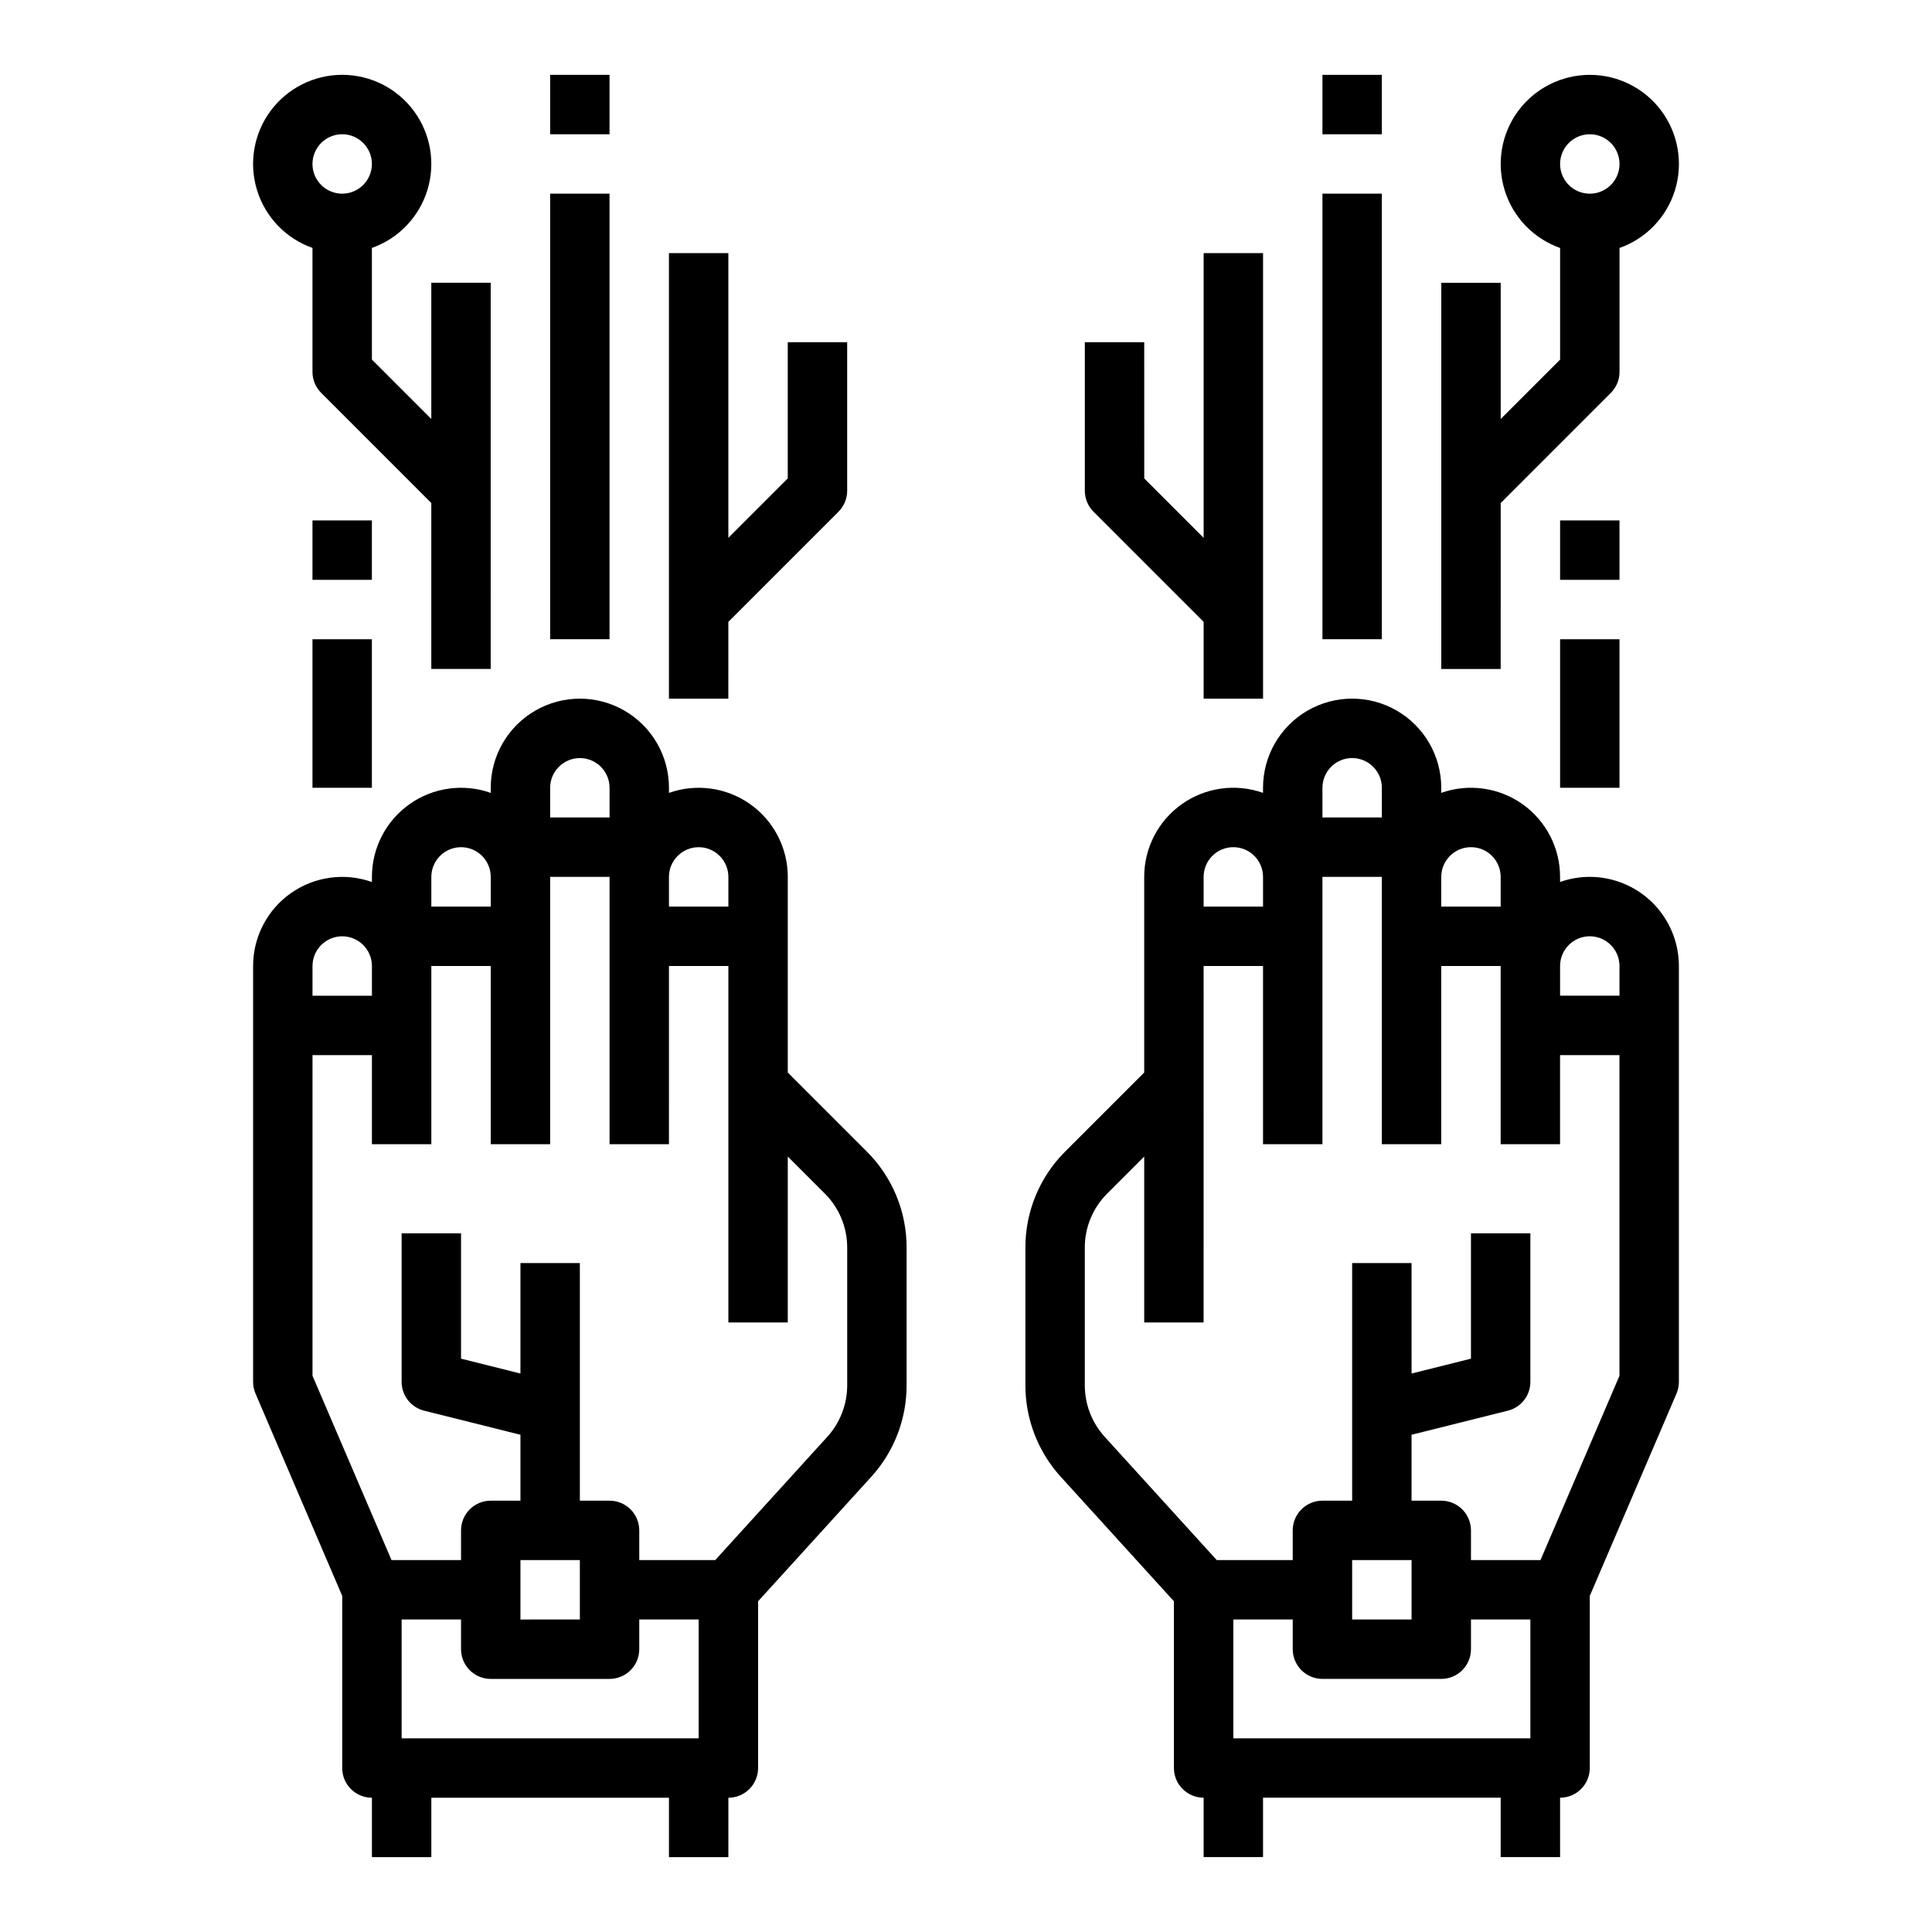 <?xml version="1.0" encoding="UTF-8"?>
<!-- Uploaded to: SVG Repo, www.svgrepo.com, Generator: SVG Repo Mixer Tools -->
<svg fill="#000000" width="800px" height="800px" version="1.1" viewBox="144 144 512 512" xmlns="http://www.w3.org/2000/svg">
 <g>
  <path d="m565.31 376.38c-2.684 0-5.348 0.457-7.875 1.355v-1.355c0.004-7.668-3.719-14.859-9.977-19.285-6.262-4.426-14.281-5.535-21.512-2.977v-1.355c0-8.438-4.5-16.234-11.805-20.453-7.309-4.219-16.312-4.219-23.617 0-7.309 4.219-11.809 12.016-11.809 20.453v1.355c-7.227-2.559-15.246-1.449-21.508 2.977-6.262 4.426-9.984 11.617-9.98 19.285v51.844l-20.91 20.91c-6.797 6.758-10.605 15.953-10.578 25.535v36.426c-0.008 8.984 3.344 17.648 9.391 24.289l29.969 32.969v44.188c0 2.09 0.832 4.09 2.309 5.566 1.473 1.477 3.477 2.305 5.566 2.305v15.742h15.742v-15.742h62.977v15.742h15.742v-15.742c2.09 0 4.09-0.828 5.566-2.305 1.477-1.477 2.309-3.477 2.309-5.566v-45.617l22.98-53.621v0.004c0.418-0.98 0.633-2.035 0.633-3.102v-110.21c-0.008-6.262-2.496-12.266-6.922-16.691-4.43-4.43-10.434-6.918-16.691-6.926zm0 15.742c4.344 0.008 7.867 3.527 7.871 7.875v7.871h-15.746v-7.871c0.008-4.348 3.527-7.867 7.875-7.875zm-31.488-23.617v0.004c4.344 0.004 7.867 3.523 7.871 7.871v7.871h-15.746v-7.871c0.008-4.348 3.527-7.867 7.875-7.871zm-31.488-23.617v0.004c4.344 0.004 7.867 3.527 7.871 7.871v7.871h-15.746v-7.871c0.008-4.344 3.527-7.867 7.875-7.871zm-31.488 23.617v0.004c4.344 0.004 7.867 3.523 7.871 7.871v7.871h-15.742v-7.871c0.004-4.348 3.523-7.867 7.871-7.871zm23.617 220.42h31.488-0.004c2.09 0 4.09-0.828 5.566-2.305 1.477-1.477 2.309-3.477 2.309-5.566v-7.871h15.742v31.488h-78.719v-31.488h15.742v7.871c0 2.09 0.832 4.09 2.305 5.566 1.477 1.477 3.481 2.305 5.566 2.305zm23.617-31.488v15.742l-15.746 0.004v-15.746zm34.168 0h-18.426v-7.871c0-2.086-0.832-4.09-2.309-5.566s-3.477-2.305-5.566-2.305h-7.871v-17.469l25.523-6.383h0.004c3.504-0.875 5.961-4.023 5.961-7.637v-39.359h-15.742v33.215l-15.742 3.938-0.004-29.281h-15.742v62.977h-7.875c-4.348 0-7.871 3.523-7.871 7.871v7.871h-20.133l-29.672-32.641c-3.414-3.746-5.301-8.633-5.297-13.699v-36.426c-0.016-5.406 2.133-10.59 5.965-14.402l9.777-9.777v43.969h15.742l0.004-94.461h15.742v47.23h15.742v-70.848h15.742v70.848h15.742l0.004-47.23h15.742v47.23h15.742l0.004-23.617h15.742v84.977z"/>
  <path d="m494.46 195.32h15.742v118.08h-15.742z"/>
  <path d="m462.98 308.8v20.352h15.742v-118.08h-15.742v75.461l-15.742-15.742-0.004-36.102h-15.742v39.359c0 2.086 0.828 4.09 2.305 5.566z"/>
  <path d="m494.46 163.84h15.742v15.742h-15.742z"/>
  <path d="m557.44 313.41h15.742v39.359h-15.742z"/>
  <path d="m557.44 281.92h15.742v15.742h-15.742z"/>
  <path d="m541.7 277.31 29.184-29.184c1.477-1.477 2.305-3.481 2.305-5.566v-32.844c7.059-2.496 12.516-8.191 14.711-15.352 2.191-7.16 0.855-14.938-3.598-20.957s-11.496-9.57-18.984-9.57-14.535 3.551-18.988 9.57-5.785 13.797-3.594 20.957c2.191 7.16 7.648 12.855 14.707 15.352v29.582l-15.742 15.742v-36.098h-15.746v102.34h15.742zm23.617-97.727c3.184 0 6.055 1.918 7.269 4.859 1.219 2.941 0.547 6.328-1.703 8.578-2.254 2.254-5.641 2.926-8.582 1.707s-4.859-4.09-4.859-7.273c0.008-4.344 3.527-7.867 7.875-7.871z"/>
  <path d="m352.77 428.23v-51.844c0.004-7.668-3.719-14.859-9.98-19.285-6.258-4.426-14.277-5.535-21.508-2.977v-1.355c0-8.438-4.5-16.234-11.809-20.453-7.305-4.219-16.309-4.219-23.613 0-7.309 4.219-11.809 12.016-11.809 20.453v1.355c-7.227-2.559-15.25-1.449-21.508 2.977-6.262 4.426-9.984 11.617-9.98 19.285v1.355c-7.227-2.562-15.25-1.449-21.508 2.977-6.262 4.426-9.984 11.617-9.98 19.285v110.21c0 1.066 0.215 2.121 0.637 3.102l22.98 53.617v45.617c0 2.09 0.828 4.09 2.305 5.566 1.477 1.477 3.477 2.305 5.566 2.305v15.742h15.742v-15.742h62.977v15.742h15.742l0.004-15.742c2.086 0 4.09-0.828 5.566-2.305 1.477-1.477 2.305-3.477 2.305-5.566v-44.188l29.969-32.965c6.051-6.644 9.398-15.309 9.391-24.293v-36.426c0.027-9.582-3.781-18.777-10.574-25.535zm-23.617-59.715c4.348 0.004 7.867 3.523 7.875 7.871v7.871h-15.746v-7.871c0.004-4.348 3.527-7.867 7.871-7.871zm-31.488-23.617h0.004c4.344 0.004 7.867 3.527 7.871 7.871v7.871h-15.746v-7.871c0.008-4.344 3.527-7.867 7.875-7.871zm-31.488 23.617h0.004c4.344 0.004 7.867 3.523 7.871 7.871v7.871h-15.746v-7.871c0.008-4.348 3.527-7.867 7.875-7.871zm-31.484 23.613c4.344 0.008 7.867 3.527 7.871 7.875v7.871h-15.746v-7.871c0.008-4.348 3.527-7.867 7.875-7.875zm39.359 196.8h31.488c2.086 0 4.09-0.828 5.566-2.305 1.477-1.477 2.305-3.477 2.305-5.566v-7.871h15.742v31.488h-78.719v-31.488h15.742v7.871h0.004c0 2.09 0.828 4.09 2.305 5.566 1.477 1.477 3.477 2.305 5.566 2.305zm23.617-31.488v15.742l-15.746 0.004v-15.746zm70.848-46.348v0.004c0.004 5.066-1.887 9.953-5.297 13.699l-29.676 32.645h-20.133v-7.871c0-2.086-0.828-4.09-2.305-5.566-1.477-1.477-3.481-2.305-5.566-2.305h-7.871v-62.977h-15.746v29.277l-15.742-3.938v-33.211h-15.746v39.359c0 3.613 2.461 6.762 5.965 7.637l25.523 6.383v17.469h-7.871c-4.348 0-7.871 3.523-7.871 7.871v7.871h-18.426l-20.938-48.848v-84.977h15.746v23.617h15.742v-47.23h15.742v47.23h15.742l0.004-70.848h15.742v70.848h15.742l0.004-47.23h15.742v94.465h15.742l0.004-43.973 9.777 9.777h0.004c3.832 3.812 5.977 8.996 5.965 14.402z"/>
  <path d="m289.79 195.32h15.742v118.08h-15.742z"/>
  <path d="m337.02 308.8 29.184-29.184h-0.004c1.477-1.477 2.309-3.481 2.309-5.566v-39.359h-15.746v36.102l-15.742 15.742v-75.461h-15.746v118.08h15.742z"/>
  <path d="m289.79 163.84h15.742v15.742h-15.742z"/>
  <path d="m226.81 313.41h15.742v39.359h-15.742z"/>
  <path d="m226.81 281.92h15.742v15.742h-15.742z"/>
  <path d="m226.81 209.71v32.844c0 2.086 0.832 4.09 2.309 5.566l29.18 29.184v43.969h15.742l0.004-102.34h-15.746v36.098l-15.742-15.742v-29.582c7.059-2.496 12.516-8.191 14.711-15.352 2.191-7.16 0.855-14.938-3.598-20.957s-11.496-9.57-18.984-9.57-14.535 3.551-18.988 9.57-5.785 13.797-3.594 20.957c2.191 7.16 7.648 12.855 14.707 15.352zm7.875-30.133c3.184 0 6.055 1.918 7.269 4.859 1.219 2.941 0.547 6.328-1.703 8.578-2.254 2.254-5.641 2.926-8.582 1.707s-4.859-4.09-4.859-7.273c0.008-4.344 3.527-7.867 7.875-7.871z"/>
 </g>
</svg>
